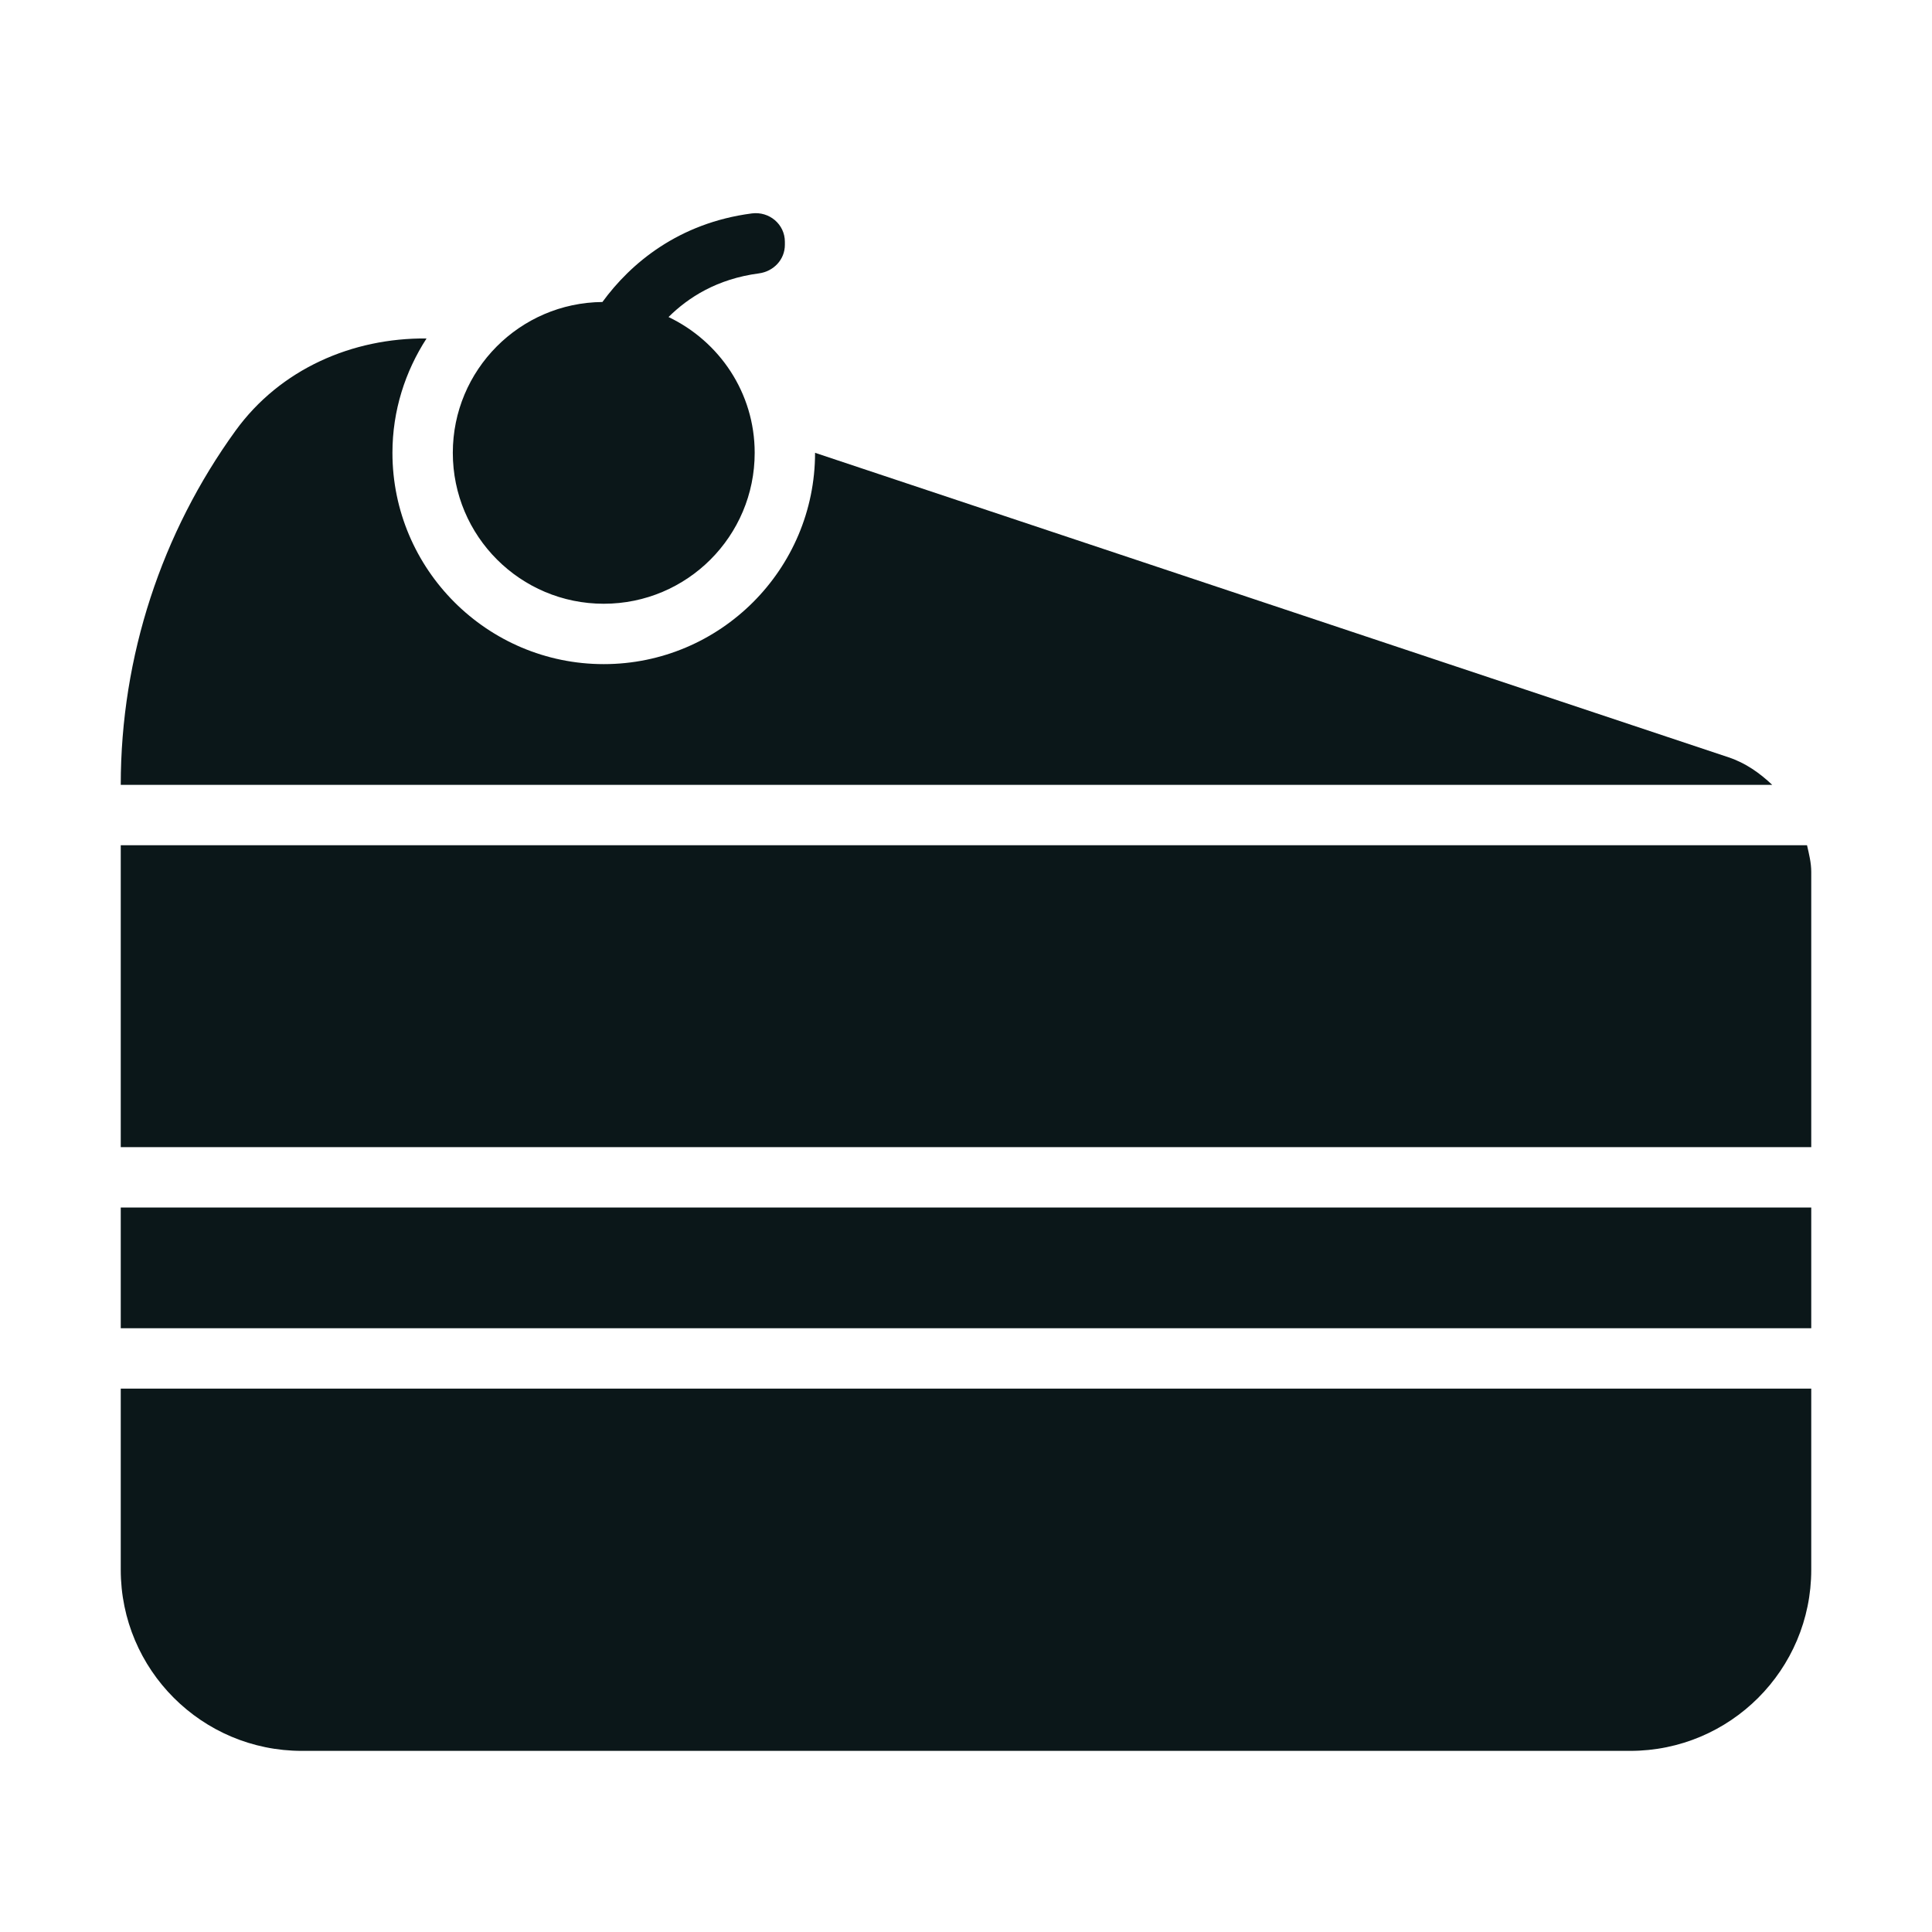<?xml version="1.0" encoding="utf-8"?><!-- Uploaded to: SVG Repo, www.svgrepo.com, Generator: SVG Repo Mixer Tools -->
<svg version="1.1" id="Uploaded to svgrepo.com" xmlns="http://www.w3.org/2000/svg" xmlns:xlink="http://www.w3.org/1999/xlink" 
	 width="800px" height="800px" viewBox="0 0 32 32" xml:space="preserve">
<style type="text/css">
	.stone_een{fill:#0B1719;}
	.st0{fill:#0B1719;}
</style>
<path class="stone_een" d="M30,14.441V19H2v-5h27.93C29.963,14.145,30,14.289,30,14.441z M2,22h28v-2H2V22z M2,26
	c0,1.657,1.343,3,3,3h22c1.657,0,3-1.343,3-3v-3H2V26z M10,10c1.381,0,2.5-1.119,2.5-2.5c0-0.995-0.586-1.847-1.427-2.249
	c0.325-0.323,0.803-0.632,1.498-0.723C12.814,4.495,13,4.299,13,4.055V4.005c0-0.291-0.259-0.508-0.548-0.47
	c-1.211,0.158-2.006,0.825-2.474,1.467C8.608,5.014,7.5,6.127,7.5,7.5C7.5,8.881,8.619,10,10,10z M28.632,12.544L13.5,7.5
	c0,1.93-1.57,3.5-3.5,3.5c-1.93,0-3.5-1.57-3.5-3.5c0-0.699,0.211-1.347,0.565-1.894C5.838,5.595,4.643,6.11,3.901,7.134
	C2.68,8.821,2,10.868,2,13h27.354C29.148,12.805,28.914,12.638,28.632,12.544z"/>
</svg>